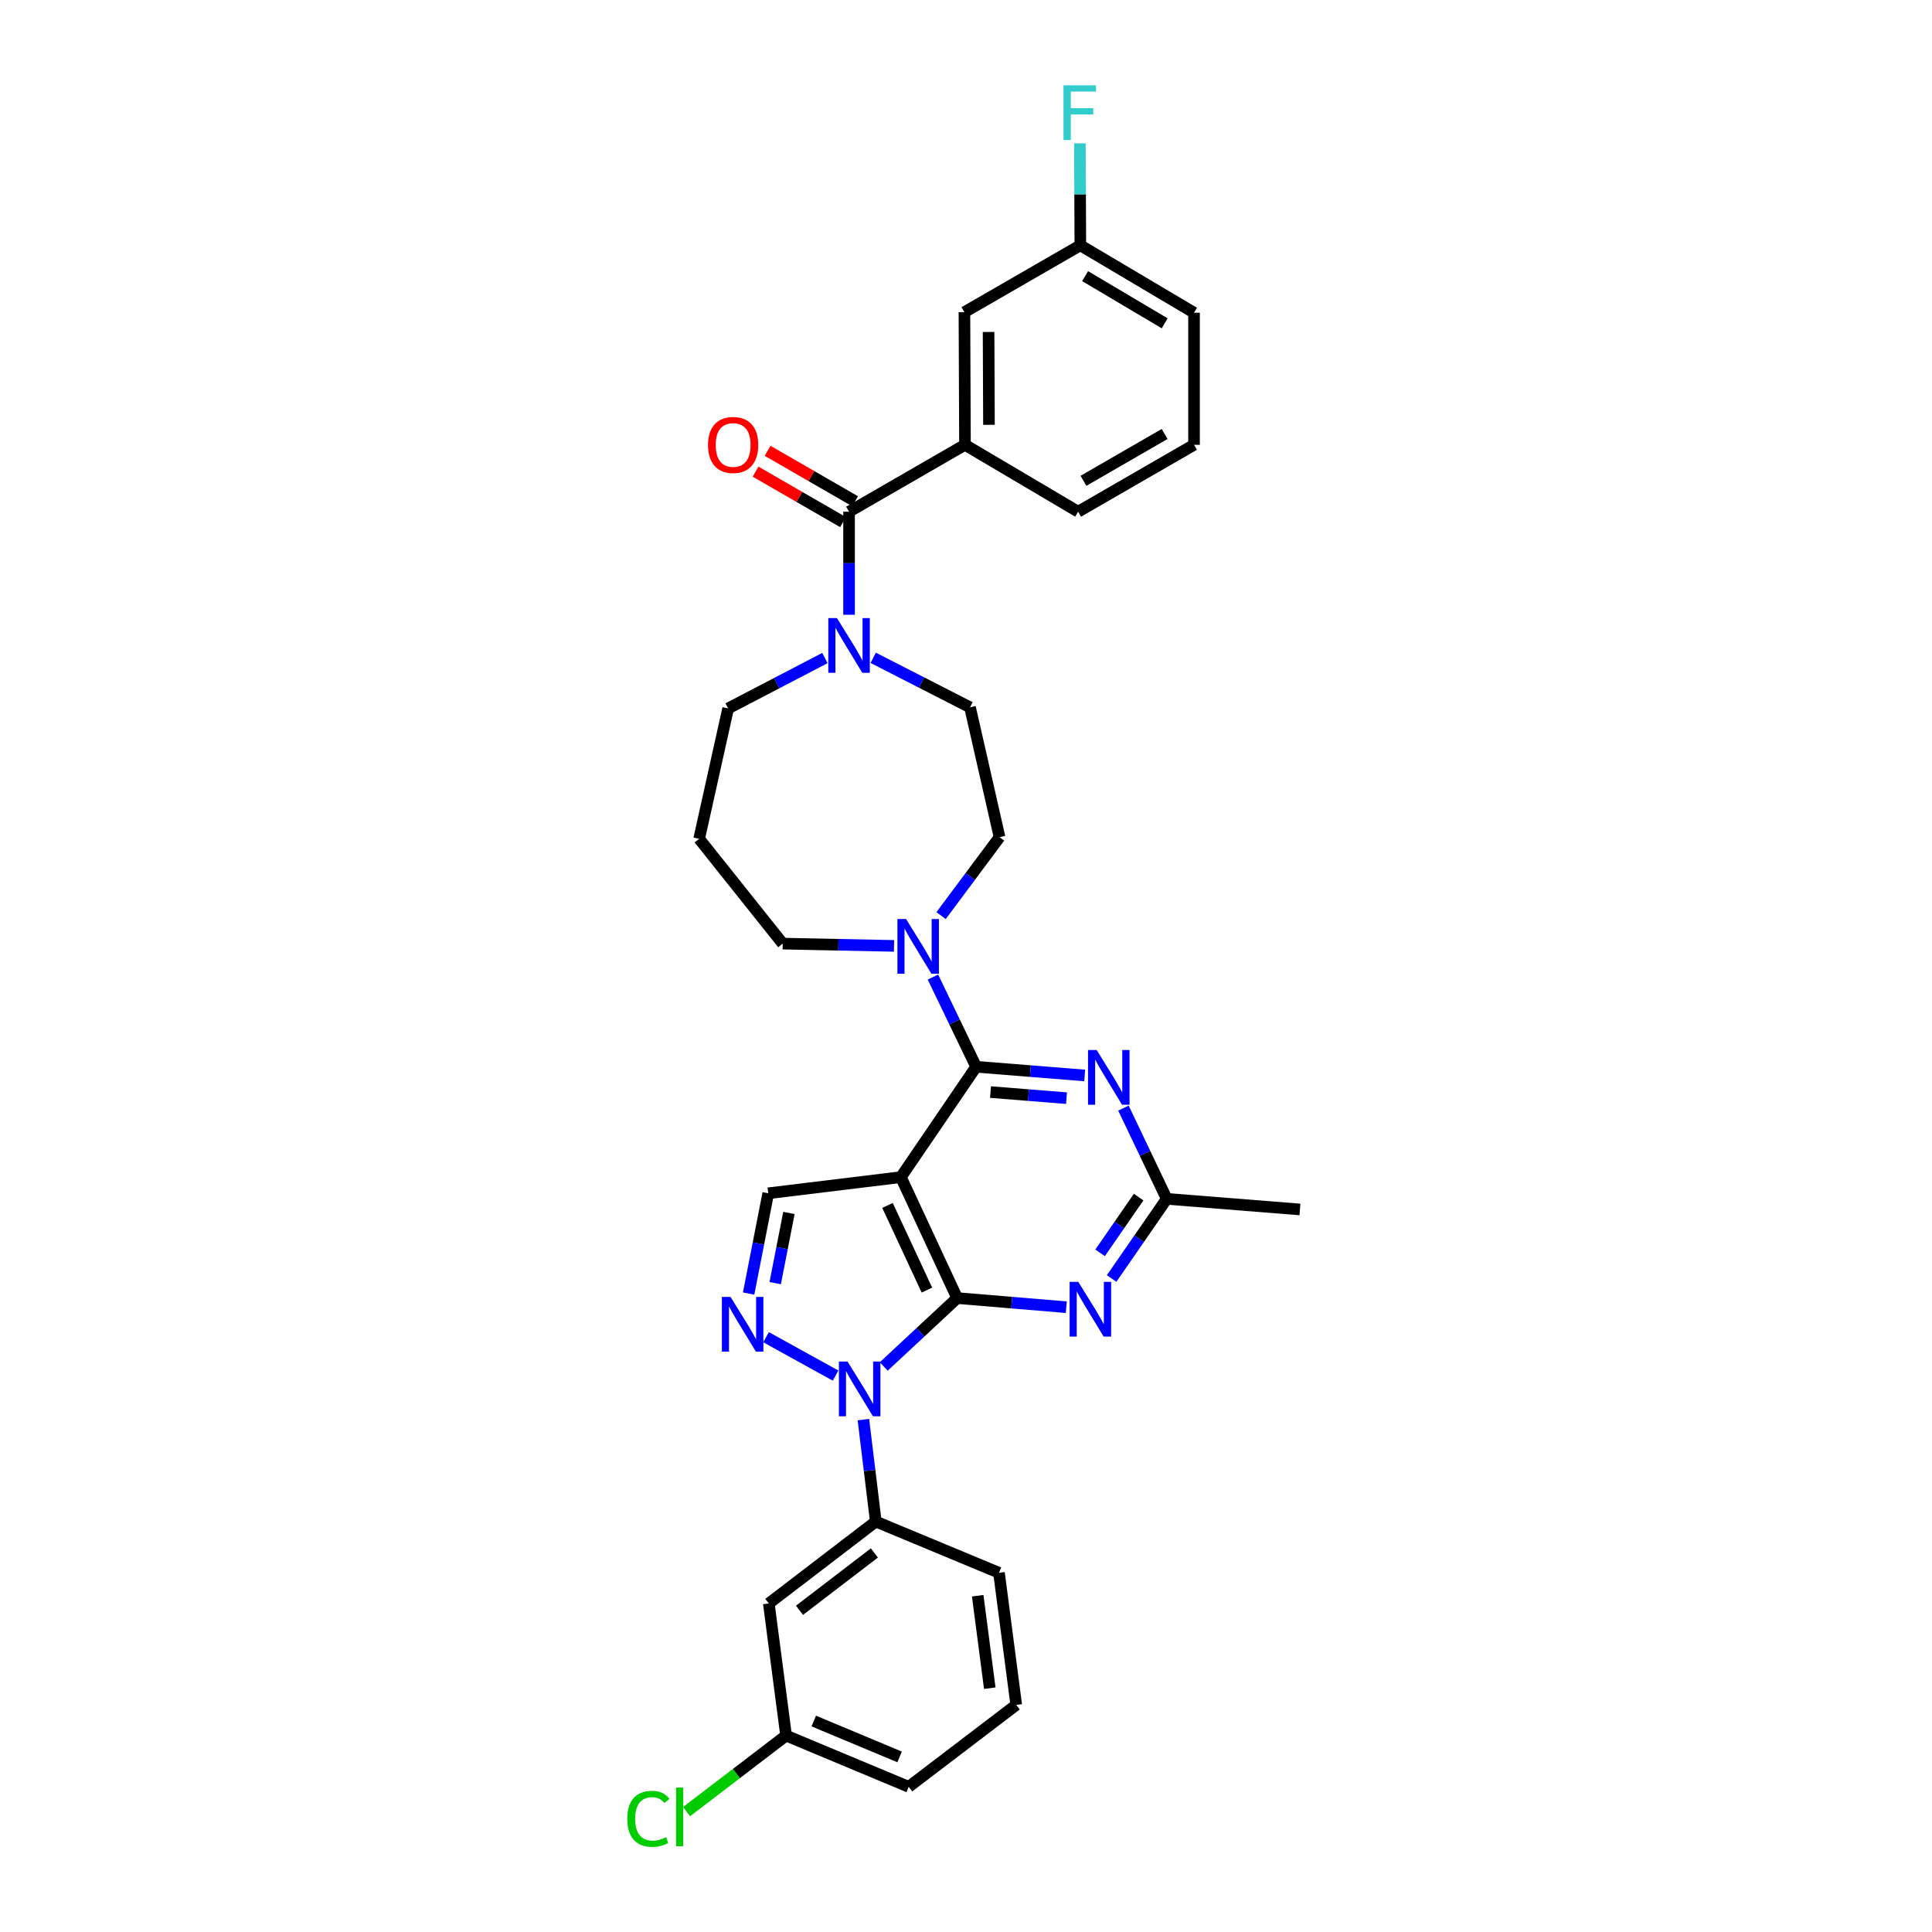 <?xml version='1.0' encoding='iso-8859-1'?>
<svg version='1.1' baseProfile='full'
              xmlns='http://www.w3.org/2000/svg'
                      xmlns:rdkit='http://www.rdkit.org/xml'
                      xmlns:xlink='http://www.w3.org/1999/xlink'
                  xml:space='preserve'
width='1000px' height='1000px' viewBox='0 0 1000 1000'>
<!-- END OF HEADER -->
<rect style='opacity:1.0;fill:#FFFFFF;stroke:none' width='1000' height='1000' x='0' y='0'> </rect>
<path class='bond-0' d='M 495.432,671.885 L 466.293,609.281' style='fill:none;fill-rule:evenodd;stroke:#000000;stroke-width:6px;stroke-linecap:butt;stroke-linejoin:miter;stroke-opacity:1' />
<path class='bond-0' d='M 479.764,667.752 L 459.367,623.93' style='fill:none;fill-rule:evenodd;stroke:#000000;stroke-width:6px;stroke-linecap:butt;stroke-linejoin:miter;stroke-opacity:1' />
<path class='bond-1' d='M 495.432,671.885 L 476.427,689.586' style='fill:none;fill-rule:evenodd;stroke:#000000;stroke-width:6px;stroke-linecap:butt;stroke-linejoin:miter;stroke-opacity:1' />
<path class='bond-1' d='M 476.427,689.586 L 457.421,707.288' style='fill:none;fill-rule:evenodd;stroke:#0000FF;stroke-width:6px;stroke-linecap:butt;stroke-linejoin:miter;stroke-opacity:1' />
<path class='bond-4' d='M 495.432,671.885 L 523.669,674.244' style='fill:none;fill-rule:evenodd;stroke:#000000;stroke-width:6px;stroke-linecap:butt;stroke-linejoin:miter;stroke-opacity:1' />
<path class='bond-4' d='M 523.669,674.244 L 551.907,676.603' style='fill:none;fill-rule:evenodd;stroke:#0000FF;stroke-width:6px;stroke-linecap:butt;stroke-linejoin:miter;stroke-opacity:1' />
<path class='bond-2' d='M 466.293,609.281 L 505.248,552.16' style='fill:none;fill-rule:evenodd;stroke:#000000;stroke-width:6px;stroke-linecap:butt;stroke-linejoin:miter;stroke-opacity:1' />
<path class='bond-6' d='M 466.293,609.281 L 397.639,617.644' style='fill:none;fill-rule:evenodd;stroke:#000000;stroke-width:6px;stroke-linecap:butt;stroke-linejoin:miter;stroke-opacity:1' />
<path class='bond-3' d='M 432.487,712.009 L 396.496,692.125' style='fill:none;fill-rule:evenodd;stroke:#0000FF;stroke-width:6px;stroke-linecap:butt;stroke-linejoin:miter;stroke-opacity:1' />
<path class='bond-10' d='M 446.891,734.787 L 450.102,761.17' style='fill:none;fill-rule:evenodd;stroke:#0000FF;stroke-width:6px;stroke-linecap:butt;stroke-linejoin:miter;stroke-opacity:1' />
<path class='bond-10' d='M 450.102,761.17 L 453.313,787.552' style='fill:none;fill-rule:evenodd;stroke:#000000;stroke-width:6px;stroke-linecap:butt;stroke-linejoin:miter;stroke-opacity:1' />
<path class='bond-5' d='M 505.248,552.16 L 533.345,554.407' style='fill:none;fill-rule:evenodd;stroke:#000000;stroke-width:6px;stroke-linecap:butt;stroke-linejoin:miter;stroke-opacity:1' />
<path class='bond-5' d='M 533.345,554.407 L 561.441,556.654' style='fill:none;fill-rule:evenodd;stroke:#0000FF;stroke-width:6px;stroke-linecap:butt;stroke-linejoin:miter;stroke-opacity:1' />
<path class='bond-5' d='M 512.684,565.256 L 532.351,566.828' style='fill:none;fill-rule:evenodd;stroke:#000000;stroke-width:6px;stroke-linecap:butt;stroke-linejoin:miter;stroke-opacity:1' />
<path class='bond-5' d='M 532.351,566.828 L 552.019,568.401' style='fill:none;fill-rule:evenodd;stroke:#0000FF;stroke-width:6px;stroke-linecap:butt;stroke-linejoin:miter;stroke-opacity:1' />
<path class='bond-8' d='M 505.248,552.16 L 494.069,528.948' style='fill:none;fill-rule:evenodd;stroke:#000000;stroke-width:6px;stroke-linecap:butt;stroke-linejoin:miter;stroke-opacity:1' />
<path class='bond-8' d='M 494.069,528.948 L 482.89,505.736' style='fill:none;fill-rule:evenodd;stroke:#0000FF;stroke-width:6px;stroke-linecap:butt;stroke-linejoin:miter;stroke-opacity:1' />
<path class='bond-32' d='M 387.489,669.546 L 392.564,643.595' style='fill:none;fill-rule:evenodd;stroke:#0000FF;stroke-width:6px;stroke-linecap:butt;stroke-linejoin:miter;stroke-opacity:1' />
<path class='bond-32' d='M 392.564,643.595 L 397.639,617.644' style='fill:none;fill-rule:evenodd;stroke:#000000;stroke-width:6px;stroke-linecap:butt;stroke-linejoin:miter;stroke-opacity:1' />
<path class='bond-32' d='M 401.241,664.152 L 404.793,645.987' style='fill:none;fill-rule:evenodd;stroke:#0000FF;stroke-width:6px;stroke-linecap:butt;stroke-linejoin:miter;stroke-opacity:1' />
<path class='bond-32' d='M 404.793,645.987 L 408.346,627.821' style='fill:none;fill-rule:evenodd;stroke:#000000;stroke-width:6px;stroke-linecap:butt;stroke-linejoin:miter;stroke-opacity:1' />
<path class='bond-11' d='M 575.374,661.748 L 589.633,641.136' style='fill:none;fill-rule:evenodd;stroke:#0000FF;stroke-width:6px;stroke-linecap:butt;stroke-linejoin:miter;stroke-opacity:1' />
<path class='bond-11' d='M 589.633,641.136 L 603.893,620.524' style='fill:none;fill-rule:evenodd;stroke:#000000;stroke-width:6px;stroke-linecap:butt;stroke-linejoin:miter;stroke-opacity:1' />
<path class='bond-11' d='M 569.404,648.475 L 579.385,634.046' style='fill:none;fill-rule:evenodd;stroke:#0000FF;stroke-width:6px;stroke-linecap:butt;stroke-linejoin:miter;stroke-opacity:1' />
<path class='bond-11' d='M 579.385,634.046 L 589.367,619.618' style='fill:none;fill-rule:evenodd;stroke:#000000;stroke-width:6px;stroke-linecap:butt;stroke-linejoin:miter;stroke-opacity:1' />
<path class='bond-33' d='M 581.488,573.552 L 592.69,597.038' style='fill:none;fill-rule:evenodd;stroke:#0000FF;stroke-width:6px;stroke-linecap:butt;stroke-linejoin:miter;stroke-opacity:1' />
<path class='bond-33' d='M 592.69,597.038 L 603.893,620.524' style='fill:none;fill-rule:evenodd;stroke:#000000;stroke-width:6px;stroke-linecap:butt;stroke-linejoin:miter;stroke-opacity:1' />
<path class='bond-7' d='M 439.474,264.854 L 439.474,291.526' style='fill:none;fill-rule:evenodd;stroke:#000000;stroke-width:6px;stroke-linecap:butt;stroke-linejoin:miter;stroke-opacity:1' />
<path class='bond-7' d='M 439.474,291.526 L 439.474,318.198' style='fill:none;fill-rule:evenodd;stroke:#0000FF;stroke-width:6px;stroke-linecap:butt;stroke-linejoin:miter;stroke-opacity:1' />
<path class='bond-12' d='M 439.474,264.854 L 499.468,230.232' style='fill:none;fill-rule:evenodd;stroke:#000000;stroke-width:6px;stroke-linecap:butt;stroke-linejoin:miter;stroke-opacity:1' />
<path class='bond-16' d='M 442.588,259.457 L 419.954,246.397' style='fill:none;fill-rule:evenodd;stroke:#000000;stroke-width:6px;stroke-linecap:butt;stroke-linejoin:miter;stroke-opacity:1' />
<path class='bond-16' d='M 419.954,246.397 L 397.319,233.336' style='fill:none;fill-rule:evenodd;stroke:#FF0000;stroke-width:6px;stroke-linecap:butt;stroke-linejoin:miter;stroke-opacity:1' />
<path class='bond-16' d='M 436.36,270.25 L 413.726,257.19' style='fill:none;fill-rule:evenodd;stroke:#000000;stroke-width:6px;stroke-linecap:butt;stroke-linejoin:miter;stroke-opacity:1' />
<path class='bond-16' d='M 413.726,257.19 L 391.091,244.129' style='fill:none;fill-rule:evenodd;stroke:#FF0000;stroke-width:6px;stroke-linecap:butt;stroke-linejoin:miter;stroke-opacity:1' />
<path class='bond-14' d='M 487.101,473.925 L 502.232,453.616' style='fill:none;fill-rule:evenodd;stroke:#0000FF;stroke-width:6px;stroke-linecap:butt;stroke-linejoin:miter;stroke-opacity:1' />
<path class='bond-14' d='M 502.232,453.616 L 517.364,433.308' style='fill:none;fill-rule:evenodd;stroke:#000000;stroke-width:6px;stroke-linecap:butt;stroke-linejoin:miter;stroke-opacity:1' />
<path class='bond-21' d='M 462.745,489.592 L 433.941,489.003' style='fill:none;fill-rule:evenodd;stroke:#0000FF;stroke-width:6px;stroke-linecap:butt;stroke-linejoin:miter;stroke-opacity:1' />
<path class='bond-21' d='M 433.941,489.003 L 405.137,488.414' style='fill:none;fill-rule:evenodd;stroke:#000000;stroke-width:6px;stroke-linecap:butt;stroke-linejoin:miter;stroke-opacity:1' />
<path class='bond-9' d='M 451.972,340.481 L 477.025,353.295' style='fill:none;fill-rule:evenodd;stroke:#0000FF;stroke-width:6px;stroke-linecap:butt;stroke-linejoin:miter;stroke-opacity:1' />
<path class='bond-9' d='M 477.025,353.295 L 502.078,366.108' style='fill:none;fill-rule:evenodd;stroke:#000000;stroke-width:6px;stroke-linecap:butt;stroke-linejoin:miter;stroke-opacity:1' />
<path class='bond-35' d='M 426.97,340.601 L 401.927,353.642' style='fill:none;fill-rule:evenodd;stroke:#0000FF;stroke-width:6px;stroke-linecap:butt;stroke-linejoin:miter;stroke-opacity:1' />
<path class='bond-35' d='M 401.927,353.642 L 376.884,366.682' style='fill:none;fill-rule:evenodd;stroke:#000000;stroke-width:6px;stroke-linecap:butt;stroke-linejoin:miter;stroke-opacity:1' />
<path class='bond-13' d='M 453.313,787.552 L 397.93,829.948' style='fill:none;fill-rule:evenodd;stroke:#000000;stroke-width:6px;stroke-linecap:butt;stroke-linejoin:miter;stroke-opacity:1' />
<path class='bond-13' d='M 452.58,803.806 L 413.812,833.483' style='fill:none;fill-rule:evenodd;stroke:#000000;stroke-width:6px;stroke-linecap:butt;stroke-linejoin:miter;stroke-opacity:1' />
<path class='bond-25' d='M 453.313,787.552 L 517.073,814.081' style='fill:none;fill-rule:evenodd;stroke:#000000;stroke-width:6px;stroke-linecap:butt;stroke-linejoin:miter;stroke-opacity:1' />
<path class='bond-27' d='M 603.893,620.524 L 672.845,626.014' style='fill:none;fill-rule:evenodd;stroke:#000000;stroke-width:6px;stroke-linecap:butt;stroke-linejoin:miter;stroke-opacity:1' />
<path class='bond-17' d='M 499.468,230.232 L 499.184,161.578' style='fill:none;fill-rule:evenodd;stroke:#000000;stroke-width:6px;stroke-linecap:butt;stroke-linejoin:miter;stroke-opacity:1' />
<path class='bond-17' d='M 511.886,219.883 L 511.688,171.825' style='fill:none;fill-rule:evenodd;stroke:#000000;stroke-width:6px;stroke-linecap:butt;stroke-linejoin:miter;stroke-opacity:1' />
<path class='bond-26' d='M 499.468,230.232 L 558.035,264.854' style='fill:none;fill-rule:evenodd;stroke:#000000;stroke-width:6px;stroke-linecap:butt;stroke-linejoin:miter;stroke-opacity:1' />
<path class='bond-18' d='M 397.93,829.948 L 406.874,898.325' style='fill:none;fill-rule:evenodd;stroke:#000000;stroke-width:6px;stroke-linecap:butt;stroke-linejoin:miter;stroke-opacity:1' />
<path class='bond-15' d='M 517.364,433.308 L 502.078,366.108' style='fill:none;fill-rule:evenodd;stroke:#000000;stroke-width:6px;stroke-linecap:butt;stroke-linejoin:miter;stroke-opacity:1' />
<path class='bond-20' d='M 499.184,161.578 L 559.178,126.971' style='fill:none;fill-rule:evenodd;stroke:#000000;stroke-width:6px;stroke-linecap:butt;stroke-linejoin:miter;stroke-opacity:1' />
<path class='bond-23' d='M 406.874,898.325 L 381.118,918.012' style='fill:none;fill-rule:evenodd;stroke:#000000;stroke-width:6px;stroke-linecap:butt;stroke-linejoin:miter;stroke-opacity:1' />
<path class='bond-23' d='M 381.118,918.012 L 355.362,937.699' style='fill:none;fill-rule:evenodd;stroke:#00CC00;stroke-width:6px;stroke-linecap:butt;stroke-linejoin:miter;stroke-opacity:1' />
<path class='bond-34' d='M 406.874,898.325 L 470.35,924.854' style='fill:none;fill-rule:evenodd;stroke:#000000;stroke-width:6px;stroke-linecap:butt;stroke-linejoin:miter;stroke-opacity:1' />
<path class='bond-34' d='M 421.201,890.807 L 465.634,909.377' style='fill:none;fill-rule:evenodd;stroke:#000000;stroke-width:6px;stroke-linecap:butt;stroke-linejoin:miter;stroke-opacity:1' />
<path class='bond-19' d='M 361.876,434.18 L 405.137,488.414' style='fill:none;fill-rule:evenodd;stroke:#000000;stroke-width:6px;stroke-linecap:butt;stroke-linejoin:miter;stroke-opacity:1' />
<path class='bond-22' d='M 361.876,434.18 L 376.884,366.682' style='fill:none;fill-rule:evenodd;stroke:#000000;stroke-width:6px;stroke-linecap:butt;stroke-linejoin:miter;stroke-opacity:1' />
<path class='bond-24' d='M 559.178,126.971 L 559.066,100.582' style='fill:none;fill-rule:evenodd;stroke:#000000;stroke-width:6px;stroke-linecap:butt;stroke-linejoin:miter;stroke-opacity:1' />
<path class='bond-24' d='M 559.066,100.582 L 558.954,74.193' style='fill:none;fill-rule:evenodd;stroke:#33CCCC;stroke-width:6px;stroke-linecap:butt;stroke-linejoin:miter;stroke-opacity:1' />
<path class='bond-36' d='M 559.178,126.971 L 618.029,161.869' style='fill:none;fill-rule:evenodd;stroke:#000000;stroke-width:6px;stroke-linecap:butt;stroke-linejoin:miter;stroke-opacity:1' />
<path class='bond-36' d='M 561.65,142.924 L 602.846,167.352' style='fill:none;fill-rule:evenodd;stroke:#000000;stroke-width:6px;stroke-linecap:butt;stroke-linejoin:miter;stroke-opacity:1' />
<path class='bond-28' d='M 517.073,814.081 L 526.003,882.444' style='fill:none;fill-rule:evenodd;stroke:#000000;stroke-width:6px;stroke-linecap:butt;stroke-linejoin:miter;stroke-opacity:1' />
<path class='bond-28' d='M 506.056,825.949 L 512.307,873.804' style='fill:none;fill-rule:evenodd;stroke:#000000;stroke-width:6px;stroke-linecap:butt;stroke-linejoin:miter;stroke-opacity:1' />
<path class='bond-29' d='M 558.035,264.854 L 618.029,230.232' style='fill:none;fill-rule:evenodd;stroke:#000000;stroke-width:6px;stroke-linecap:butt;stroke-linejoin:miter;stroke-opacity:1' />
<path class='bond-29' d='M 560.806,248.867 L 602.802,224.633' style='fill:none;fill-rule:evenodd;stroke:#000000;stroke-width:6px;stroke-linecap:butt;stroke-linejoin:miter;stroke-opacity:1' />
<path class='bond-30' d='M 526.003,882.444 L 470.35,924.854' style='fill:none;fill-rule:evenodd;stroke:#000000;stroke-width:6px;stroke-linecap:butt;stroke-linejoin:miter;stroke-opacity:1' />
<path class='bond-31' d='M 618.029,230.232 L 618.029,161.869' style='fill:none;fill-rule:evenodd;stroke:#000000;stroke-width:6px;stroke-linecap:butt;stroke-linejoin:miter;stroke-opacity:1' />
<path  class='atom-2' d='M 438.697 704.738
L 447.977 719.738
Q 448.897 721.218, 450.377 723.898
Q 451.857 726.578, 451.937 726.738
L 451.937 704.738
L 455.697 704.738
L 455.697 733.058
L 451.817 733.058
L 441.857 716.658
Q 440.697 714.738, 439.457 712.538
Q 438.257 710.338, 437.897 709.658
L 437.897 733.058
L 434.217 733.058
L 434.217 704.738
L 438.697 704.738
' fill='#0000FF'/>
<path  class='atom-4' d='M 378.122 671.273
L 387.402 686.273
Q 388.322 687.753, 389.802 690.433
Q 391.282 693.113, 391.362 693.273
L 391.362 671.273
L 395.122 671.273
L 395.122 699.593
L 391.242 699.593
L 381.282 683.193
Q 380.122 681.273, 378.882 679.073
Q 377.682 676.873, 377.322 676.193
L 377.322 699.593
L 373.642 699.593
L 373.642 671.273
L 378.122 671.273
' fill='#0000FF'/>
<path  class='atom-5' d='M 558.117 663.484
L 567.397 678.484
Q 568.317 679.964, 569.797 682.644
Q 571.277 685.324, 571.357 685.484
L 571.357 663.484
L 575.117 663.484
L 575.117 691.804
L 571.237 691.804
L 561.277 675.404
Q 560.117 673.484, 558.877 671.284
Q 557.677 669.084, 557.317 668.404
L 557.317 691.804
L 553.637 691.804
L 553.637 663.484
L 558.117 663.484
' fill='#0000FF'/>
<path  class='atom-6' d='M 567.643 543.49
L 576.923 558.49
Q 577.843 559.97, 579.323 562.65
Q 580.803 565.33, 580.883 565.49
L 580.883 543.49
L 584.643 543.49
L 584.643 571.81
L 580.763 571.81
L 570.803 555.41
Q 569.643 553.49, 568.403 551.29
Q 567.203 549.09, 566.843 548.41
L 566.843 571.81
L 563.163 571.81
L 563.163 543.49
L 567.643 543.49
' fill='#0000FF'/>
<path  class='atom-9' d='M 468.978 475.687
L 478.258 490.687
Q 479.178 492.167, 480.658 494.847
Q 482.138 497.527, 482.218 497.687
L 482.218 475.687
L 485.978 475.687
L 485.978 504.007
L 482.098 504.007
L 472.138 487.607
Q 470.978 485.687, 469.738 483.487
Q 468.538 481.287, 468.178 480.607
L 468.178 504.007
L 464.498 504.007
L 464.498 475.687
L 468.978 475.687
' fill='#0000FF'/>
<path  class='atom-10' d='M 433.214 319.929
L 442.494 334.929
Q 443.414 336.409, 444.894 339.089
Q 446.374 341.769, 446.454 341.929
L 446.454 319.929
L 450.214 319.929
L 450.214 348.249
L 446.334 348.249
L 436.374 331.849
Q 435.214 329.929, 433.974 327.729
Q 432.774 325.529, 432.414 324.849
L 432.414 348.249
L 428.734 348.249
L 428.734 319.929
L 433.214 319.929
' fill='#0000FF'/>
<path  class='atom-17' d='M 366.473 230.312
Q 366.473 223.512, 369.833 219.712
Q 373.193 215.912, 379.473 215.912
Q 385.753 215.912, 389.113 219.712
Q 392.473 223.512, 392.473 230.312
Q 392.473 237.192, 389.073 241.112
Q 385.673 244.992, 379.473 244.992
Q 373.233 244.992, 369.833 241.112
Q 366.473 237.232, 366.473 230.312
M 379.473 241.792
Q 383.793 241.792, 386.113 238.912
Q 388.473 235.992, 388.473 230.312
Q 388.473 224.752, 386.113 221.952
Q 383.793 219.112, 379.473 219.112
Q 375.153 219.112, 372.793 221.912
Q 370.473 224.712, 370.473 230.312
Q 370.473 236.032, 372.793 238.912
Q 375.153 241.792, 379.473 241.792
' fill='#FF0000'/>
<path  class='atom-24' d='M 324.669 941.41
Q 324.669 934.37, 327.949 930.69
Q 331.269 926.97, 337.549 926.97
Q 343.389 926.97, 346.509 931.09
L 343.869 933.25
Q 341.589 930.25, 337.549 930.25
Q 333.269 930.25, 330.989 933.13
Q 328.749 935.97, 328.749 941.41
Q 328.749 947.01, 331.069 949.89
Q 333.429 952.77, 337.989 952.77
Q 341.109 952.77, 344.749 950.89
L 345.869 953.89
Q 344.389 954.85, 342.149 955.41
Q 339.909 955.97, 337.429 955.97
Q 331.269 955.97, 327.949 952.21
Q 324.669 948.45, 324.669 941.41
' fill='#00CC00'/>
<path  class='atom-24' d='M 349.949 925.25
L 353.629 925.25
L 353.629 955.61
L 349.949 955.61
L 349.949 925.25
' fill='#00CC00'/>
<path  class='atom-25' d='M 550.467 44.156
L 567.307 44.156
L 567.307 47.396
L 554.267 47.396
L 554.267 55.996
L 565.867 55.996
L 565.867 59.276
L 554.267 59.276
L 554.267 72.476
L 550.467 72.476
L 550.467 44.156
' fill='#33CCCC'/>
</svg>

